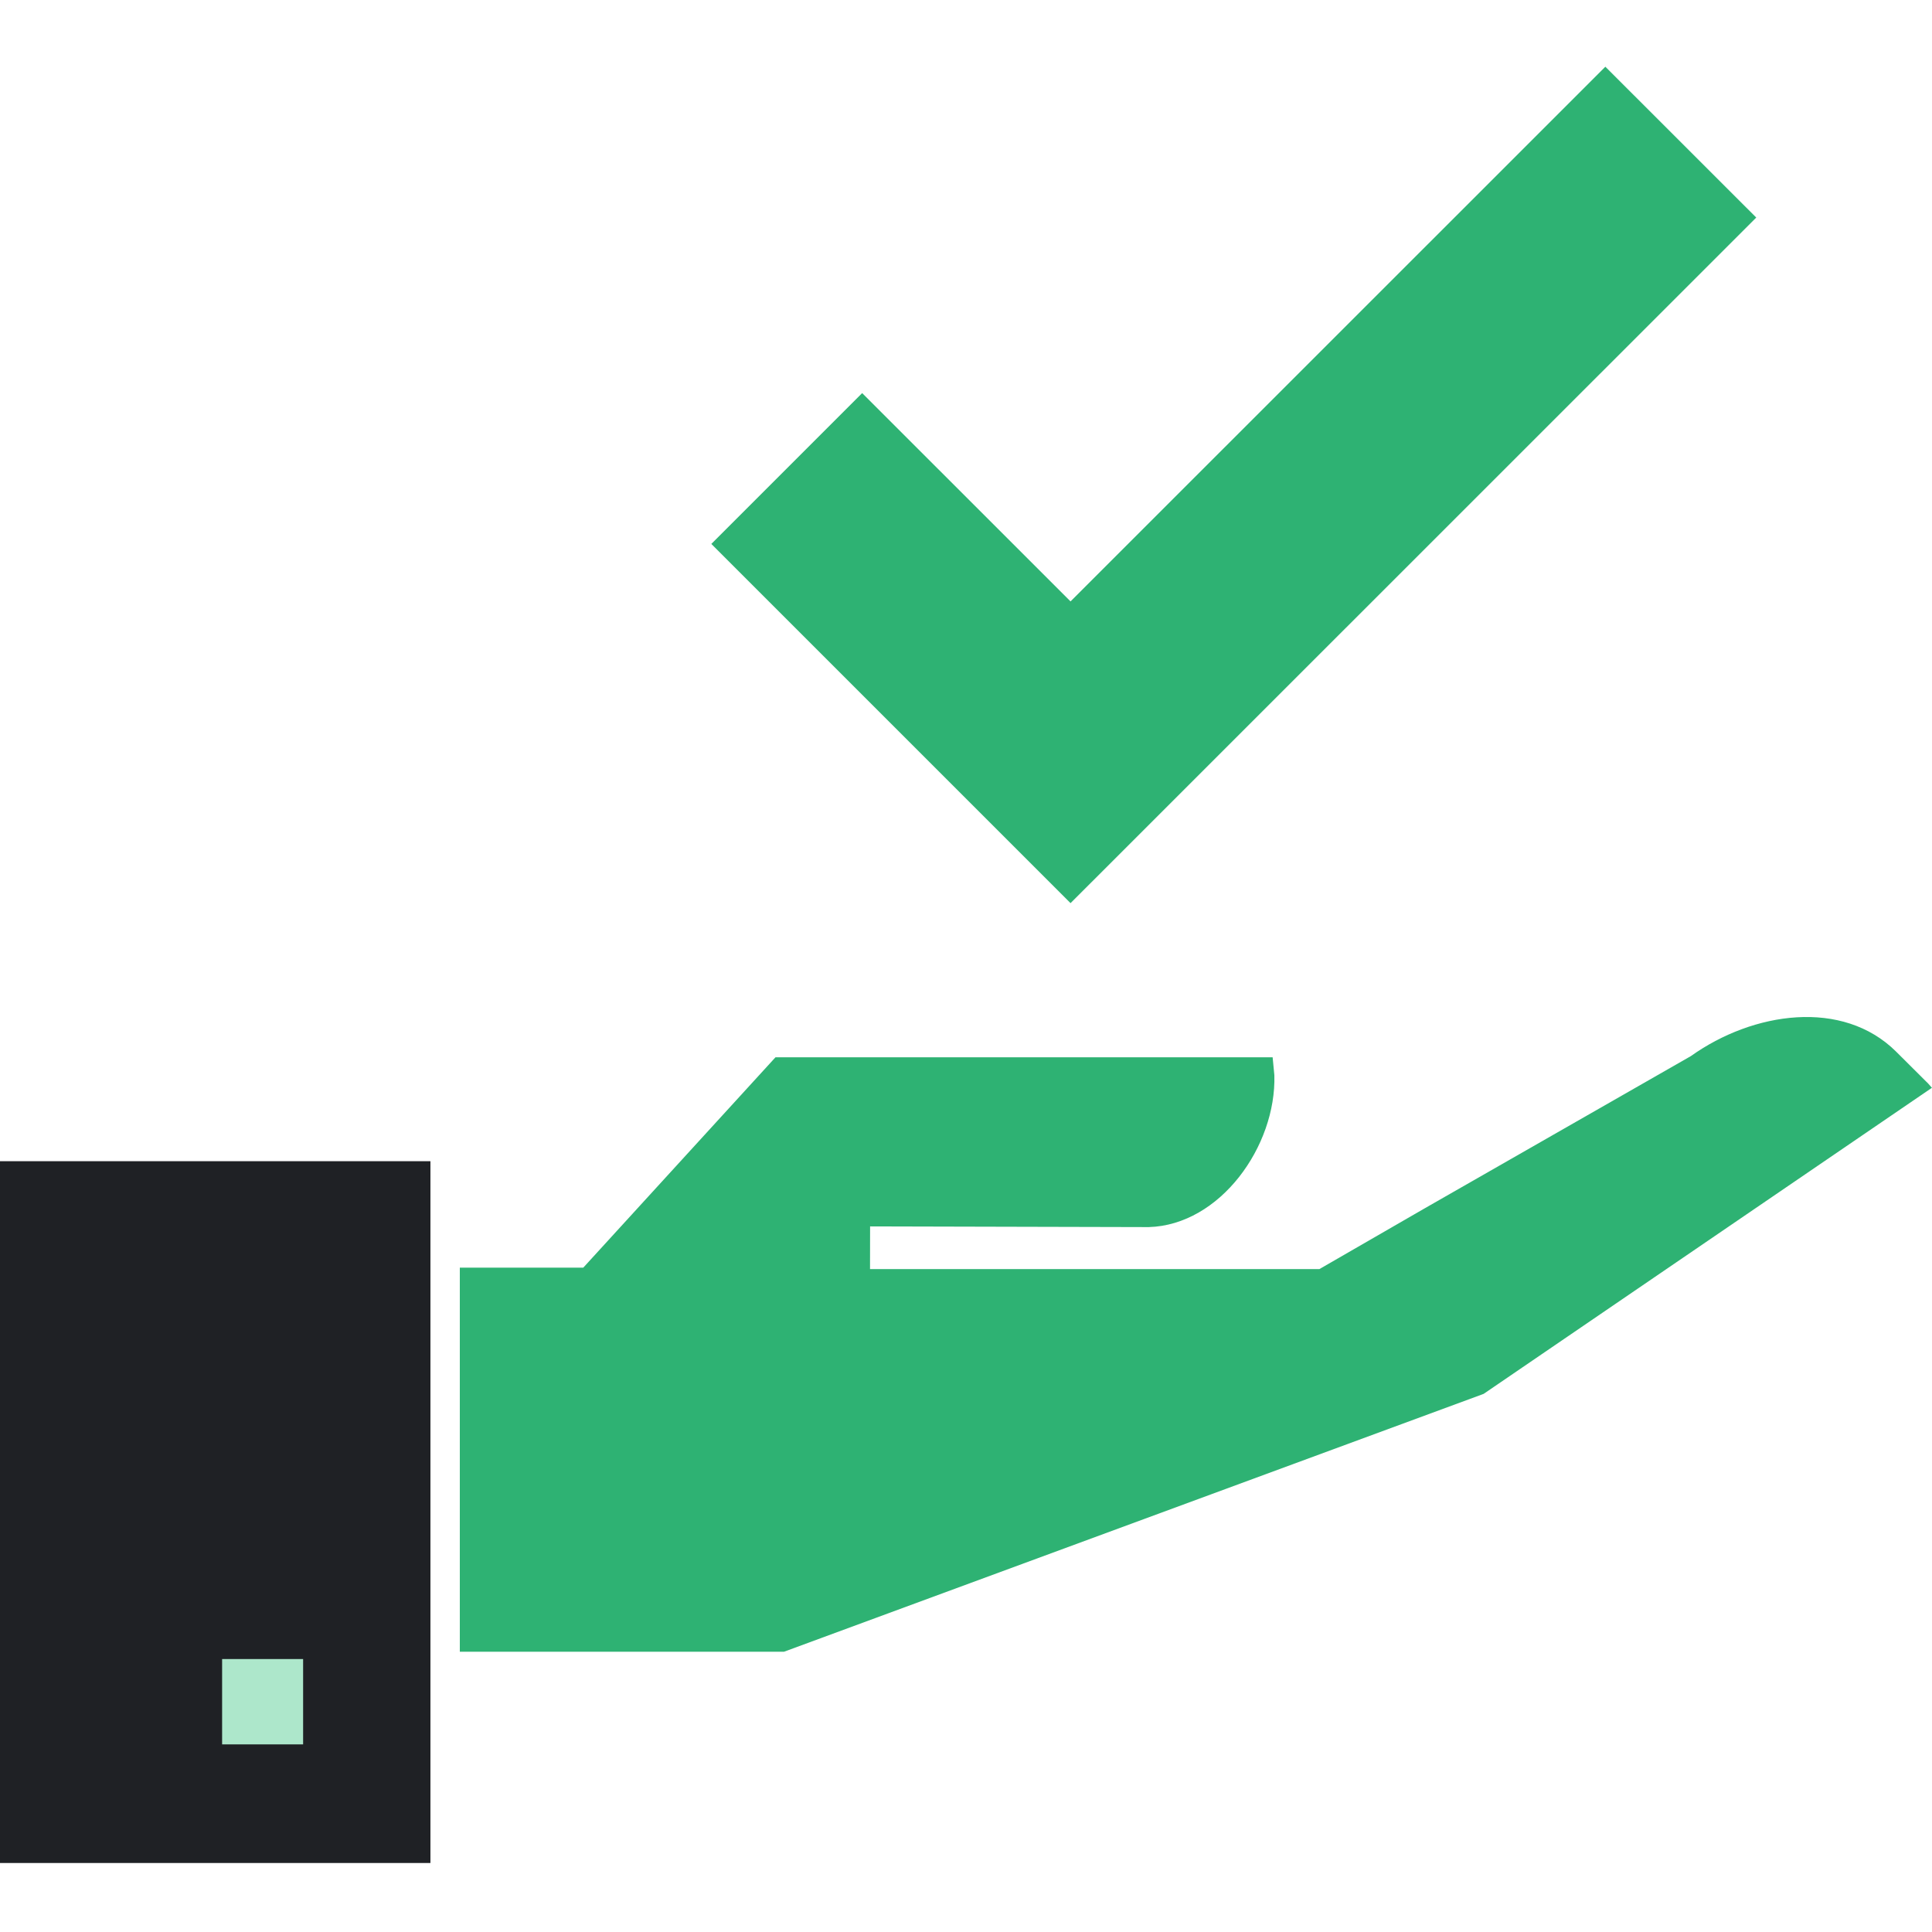 <svg width="28" height="28" viewBox="0 0 28 28" fill="none" xmlns="http://www.w3.org/2000/svg">
<path d="M10.309 7.883L15.515 13.089L25.453 3.153L23.266 0.967L15.515 8.716L12.495 5.697L10.309 7.883" fill="#2EB273"/>
<path d="M6.664 23.938H11.363L21.502 20.201L27.999 15.765L27.944 15.703L27.479 15.24C26.705 14.473 25.41 14.661 24.505 15.306L20.641 17.516L19.121 18.393H12.609L12.61 17.774L16.649 17.784C17.683 17.754 18.498 16.611 18.469 15.583L18.444 15.323H11.239L8.453 18.372H6.664" fill="#2EB273"/>
<path d="M0 27H6.238V16.829H0V27Z" fill="#1F2125"/>
<path d="M3.219 25.281H4.393V24.044H3.219V25.281Z" fill="#ADE7CB"/>
</svg>
